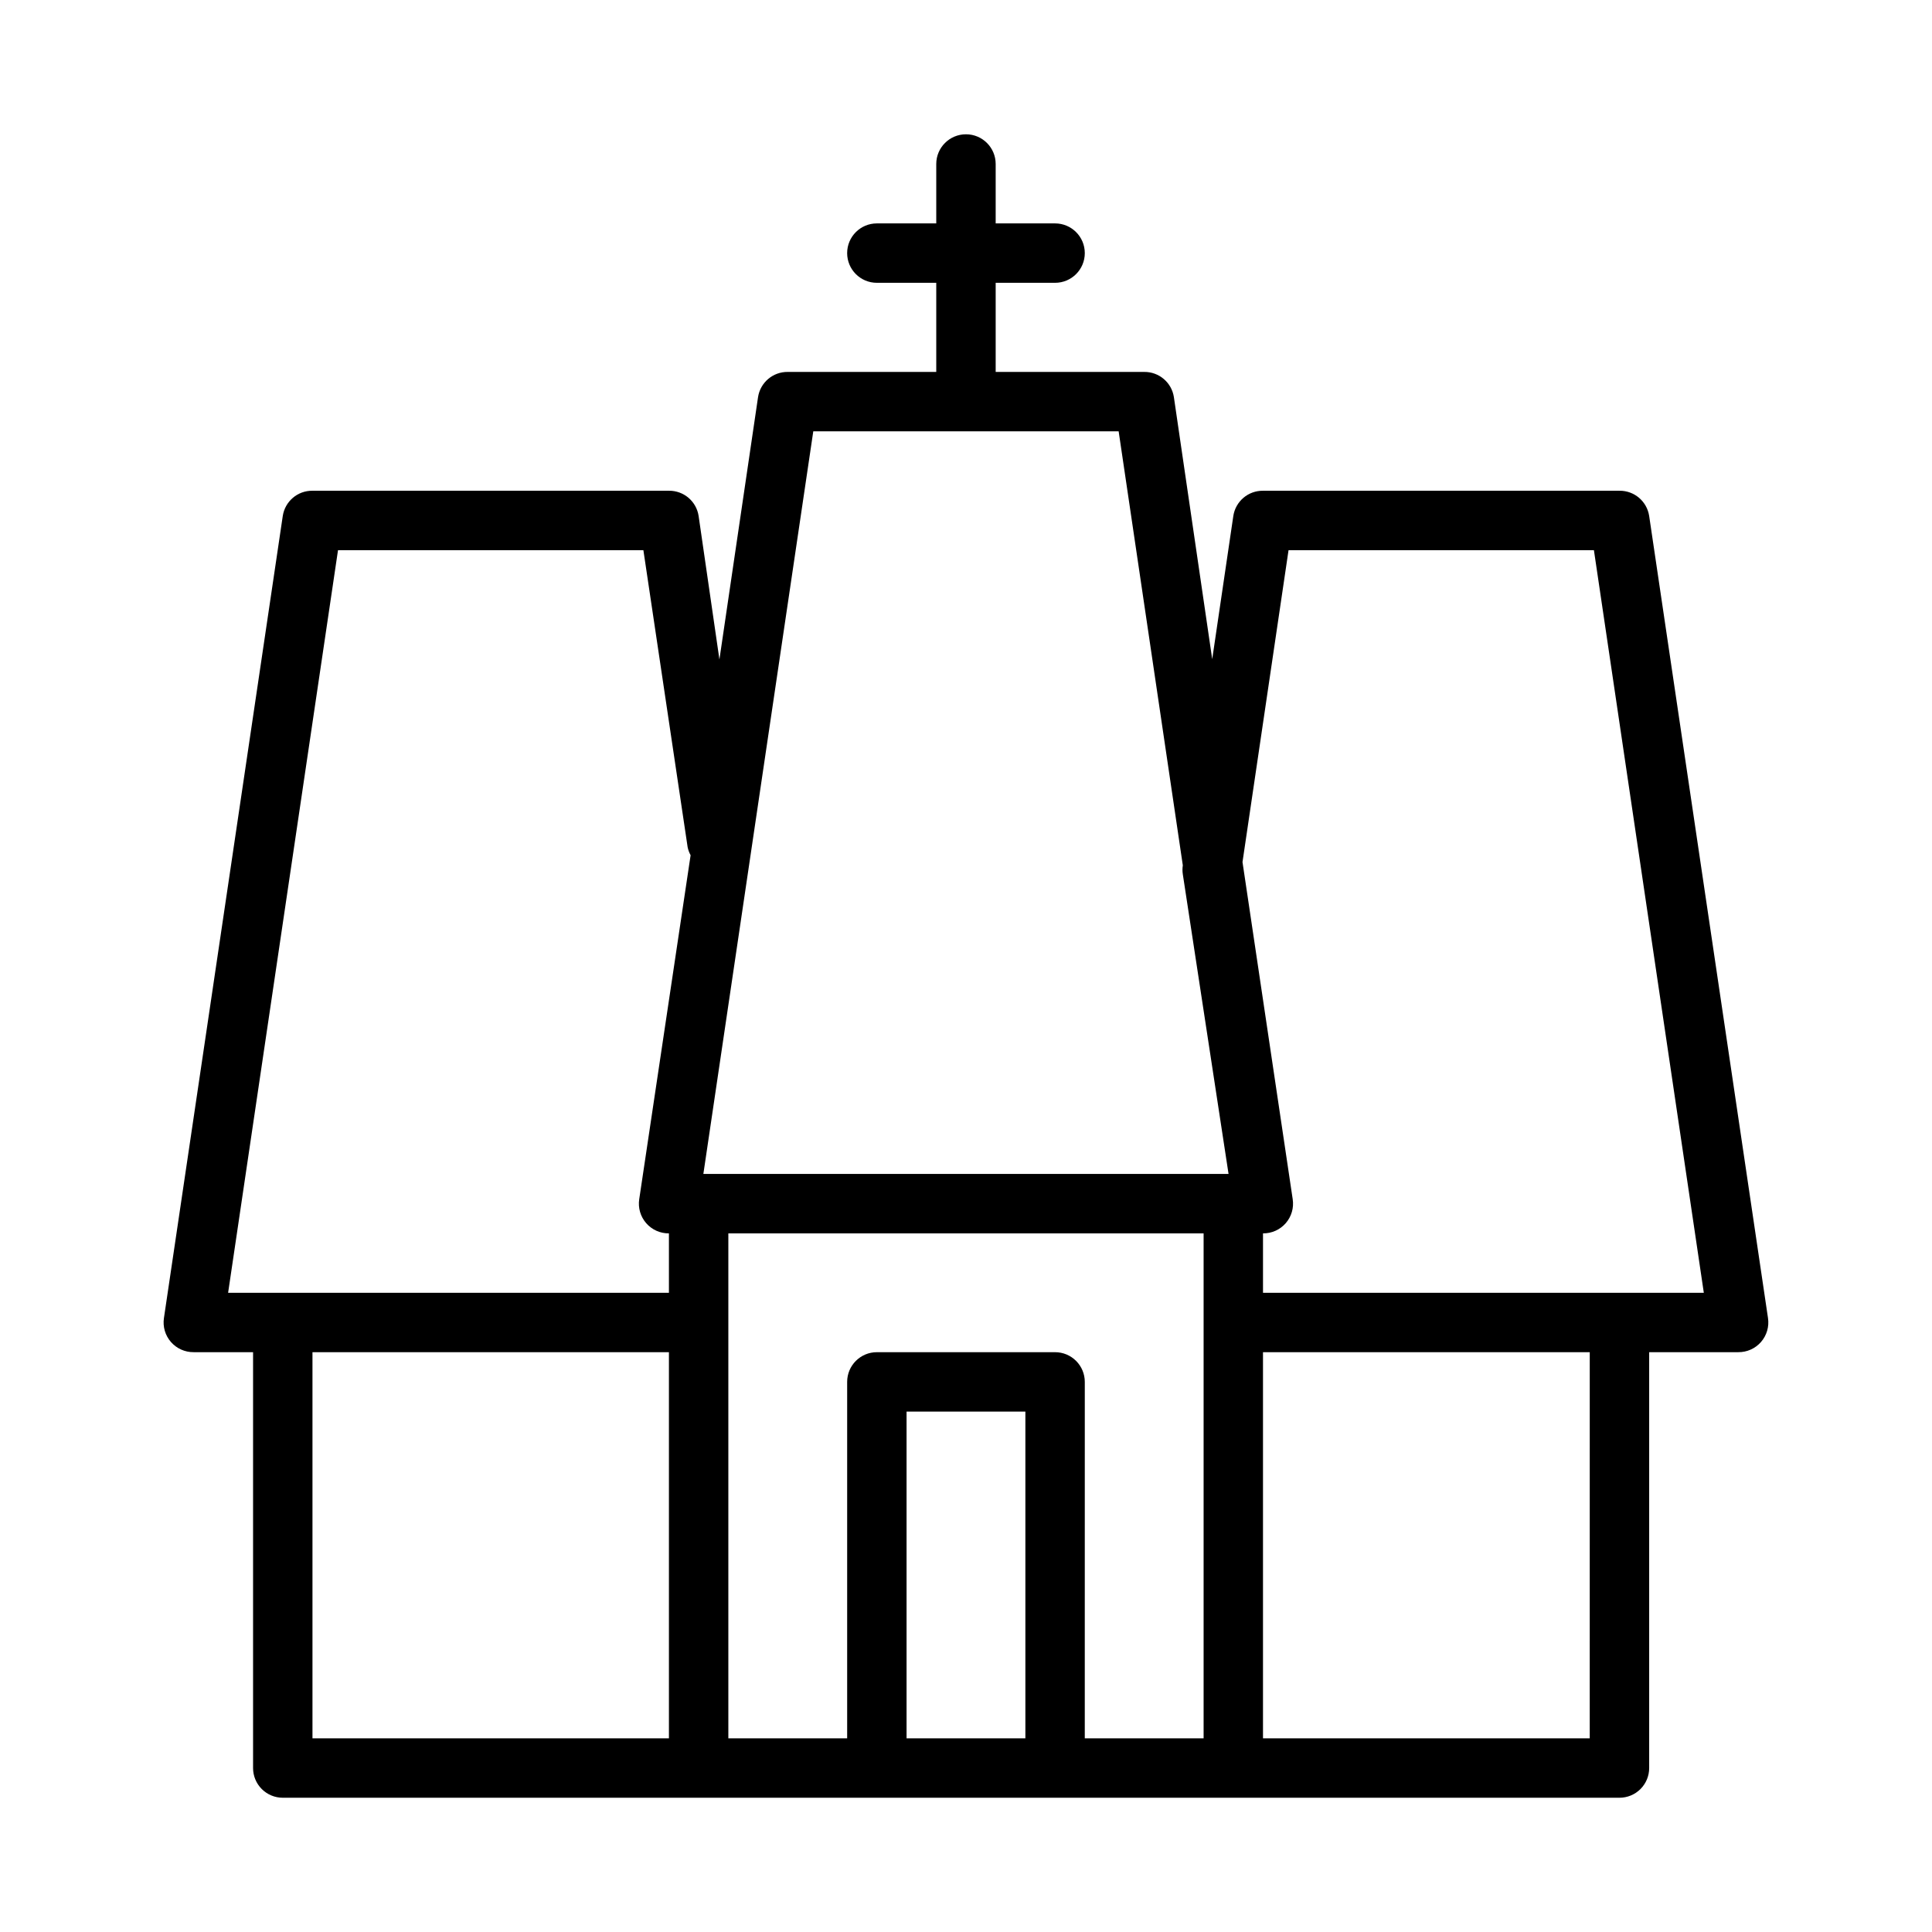 <?xml version="1.0" encoding="UTF-8"?>
<!-- Uploaded to: ICON Repo, www.svgrepo.com, Generator: ICON Repo Mixer Tools -->
<svg fill="#000000" width="800px" height="800px" version="1.1" viewBox="144 144 512 512" xmlns="http://www.w3.org/2000/svg">
 <path d="m195.32 502.34h15.746v110.21c0 2.09 0.828 4.09 2.305 5.566s3.481 2.305 5.566 2.305h354.24c2.086 0 4.09-0.828 5.566-2.305s2.305-3.477 2.305-5.566v-110.21h23.617c2.309 0.023 4.512-0.965 6.027-2.707 1.516-1.742 2.191-4.062 1.844-6.348l-31.488-212.54c-0.59-3.883-3.945-6.738-7.871-6.691h-94.465c-3.926-0.047-7.285 2.809-7.871 6.691l-5.59 37.941-10.156-69.43c-0.586-3.883-3.945-6.738-7.871-6.691h-39.359v-23.617h15.742c4.348 0 7.875-3.523 7.875-7.871 0-4.348-3.527-7.871-7.875-7.871h-15.742v-15.746c0-4.348-3.523-7.871-7.871-7.871s-7.875 3.523-7.875 7.871v15.746h-15.742c-4.348 0-7.871 3.523-7.871 7.871 0 4.348 3.523 7.871 7.871 7.871h15.742v23.617h-39.359c-3.926-0.047-7.281 2.809-7.871 6.691l-10.234 69.508-5.512-38.02c-0.586-3.883-3.945-6.738-7.871-6.691h-94.465c-3.926-0.047-7.281 2.809-7.871 6.691l-31.488 212.54c-0.348 2.285 0.328 4.606 1.844 6.348 1.516 1.742 3.719 2.731 6.027 2.707zm31.488 0h94.465v102.34h-94.465zm157.44 102.34v-86.594h31.488v86.594zm47.23 0 0.004-94.465c0-2.09-0.832-4.09-2.309-5.566-1.477-1.477-3.477-2.305-5.566-2.305h-47.23c-4.348 0-7.871 3.523-7.871 7.871v94.465h-31.488v-133.82h125.95v133.82zm133.82 0h-86.59v-102.34h86.594zm-79.82-314.88h80.926l29.125 196.8h-116.82v-15.742c2.309 0.023 4.516-0.965 6.031-2.707s2.188-4.062 1.84-6.348l-13.305-89.348zm-125.95-31.488h80.926l17.004 115.01c-0.121 0.781-0.121 1.578 0 2.363l12.121 79.426h-139.18zm-125.95 31.488h80.926l11.73 78.719v0.004c0.156 0.742 0.422 1.457 0.785 2.125l-13.617 91.156c-0.348 2.285 0.328 4.606 1.844 6.348s3.719 2.731 6.027 2.707v15.742h-116.82z"/>
</svg>